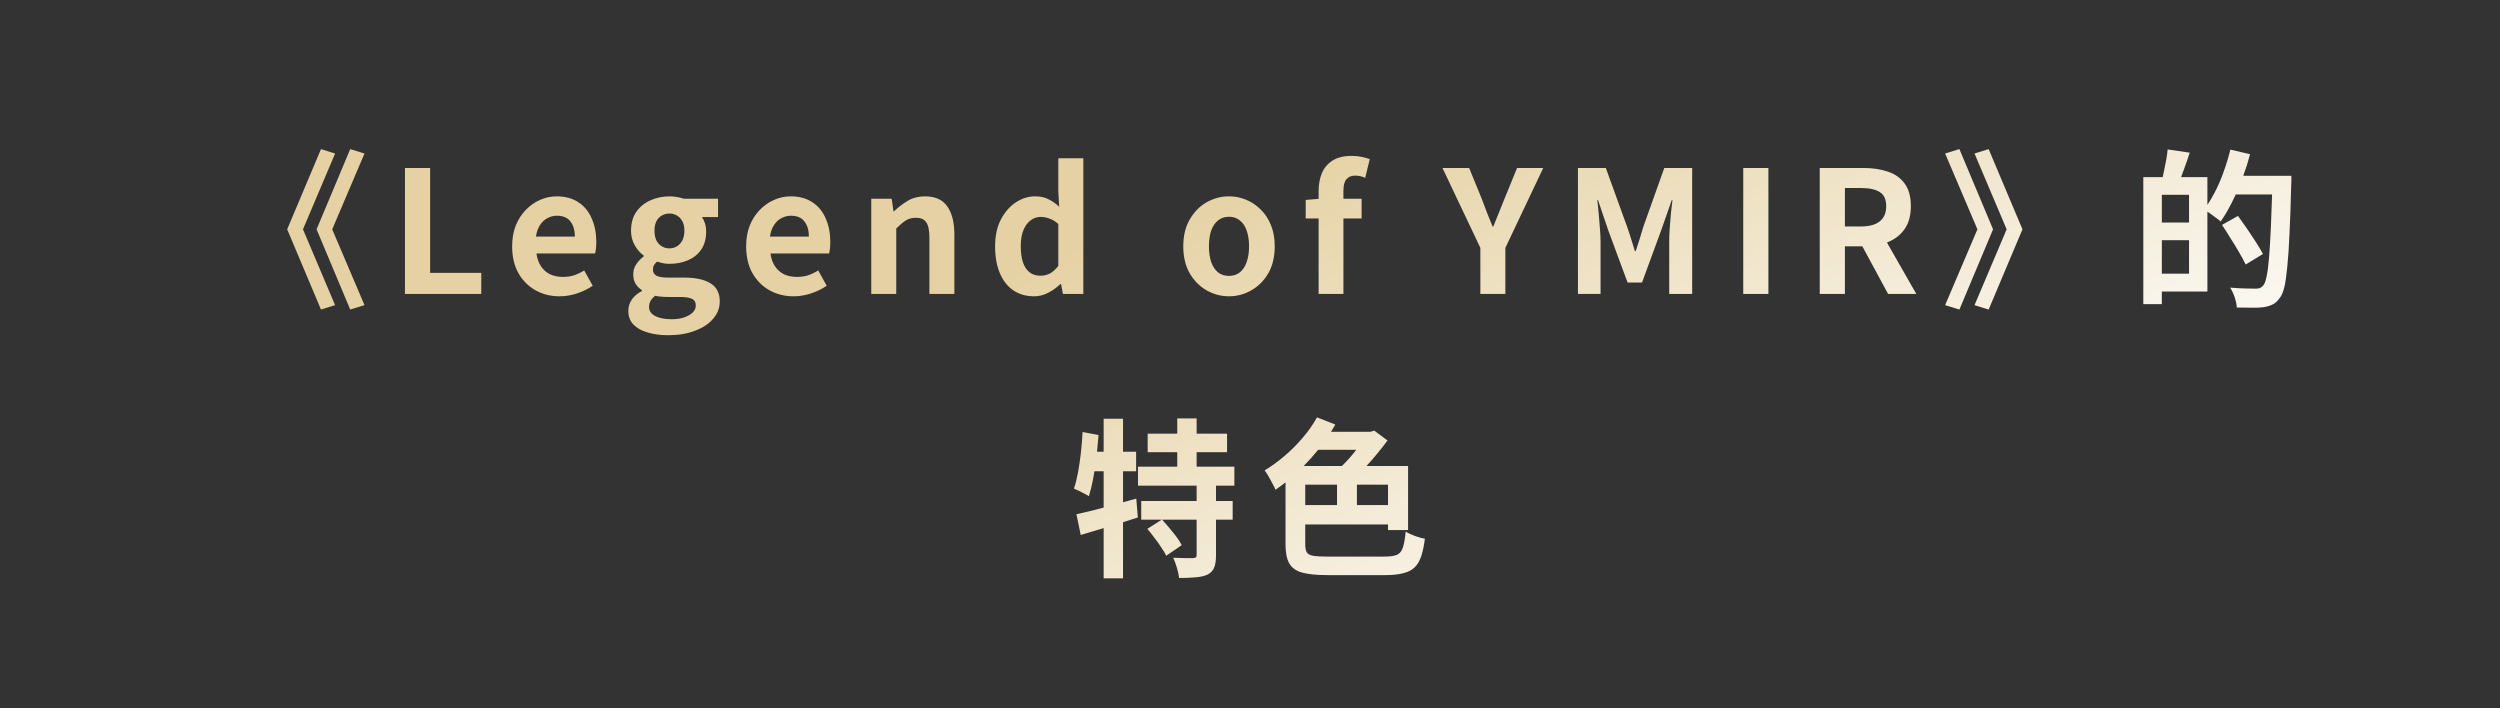 <svg width="706" height="200" viewBox="0 0 706 200" fill="none" xmlns="http://www.w3.org/2000/svg">
<rect x="0" y="0" width="706" height="200" fill="#333333" stroke="none"/>
<path d="M317.145 127.562H320.84V133.081H317.145V141.828C318.404 141.483 319.653 141.143 320.889 140.81L321.32 146.138C319.936 146.583 318.544 147.024 317.145 147.462V163.321H311.672V149.14C309.3 149.857 307.141 150.505 305.192 151.081L303.992 145.226C305.432 144.906 307.065 144.521 308.889 144.073C309.794 143.839 310.721 143.593 311.672 143.336V133.081H309.067C308.949 133.817 308.828 134.537 308.696 135.241C308.344 137.097 307.944 138.73 307.496 140.138C307.176 139.914 306.76 139.673 306.248 139.417C305.736 139.129 305.208 138.858 304.664 138.602C304.12 138.346 303.656 138.138 303.272 137.978C303.72 136.698 304.104 135.194 304.424 133.466C304.744 131.706 305.016 129.849 305.24 127.897C305.464 125.913 305.624 123.945 305.72 121.993L310.232 122.857C310.114 124.417 309.969 125.985 309.799 127.562H311.672V118.249H317.145V127.562ZM337.928 122.474H346.521V127.705H337.928V131.785H348.584V137.161H343.4V141.481H348.104V146.762H343.4V156.89C343.4 158.33 343.224 159.466 342.872 160.298C342.552 161.13 341.928 161.786 341 162.266C340.104 162.682 338.984 162.937 337.641 163.033C336.297 163.161 334.744 163.226 332.984 163.226C332.888 162.394 332.68 161.434 332.36 160.346C332.04 159.258 331.689 158.314 331.305 157.514C332.456 157.546 333.592 157.577 334.712 157.609H336.92C337.304 157.577 337.56 157.513 337.688 157.417C337.848 157.321 337.928 157.113 337.928 156.794V146.762H328.18C329.158 147.807 330.184 149.006 331.256 150.361C332.376 151.705 333.192 152.906 333.704 153.962L329.336 156.938C329.016 156.234 328.552 155.45 327.944 154.586C327.368 153.69 326.728 152.793 326.024 151.897C325.352 150.969 324.68 150.122 324.008 149.354L328.061 146.762H322.28V141.481H337.928V137.161H321.368V131.785H332.456V127.705H324.104V122.474H332.456V118.153H337.928V122.474ZM377.097 119.882C376.713 120.574 376.304 121.261 375.877 121.945H386.984L388.088 121.609L391.832 124.394C390.904 125.674 389.848 127.018 388.664 128.426C387.768 129.521 386.842 130.576 385.888 131.594H397.641V149.689H391.977V148.105H368.601V153.722C368.601 154.714 368.744 155.466 369.032 155.978C369.32 156.457 369.896 156.777 370.76 156.938C371.624 157.098 372.92 157.178 374.648 157.178H390.968C392.536 157.178 393.705 157.017 394.473 156.697C395.272 156.345 395.832 155.673 396.152 154.682C396.504 153.658 396.776 152.137 396.968 150.121C397.672 150.569 398.552 150.985 399.608 151.369C400.664 151.753 401.593 152.01 402.393 152.138C402.137 154.122 401.784 155.786 401.336 157.13C400.888 158.442 400.264 159.481 399.464 160.249C398.664 161.017 397.592 161.562 396.248 161.882C394.936 162.234 393.272 162.409 391.256 162.409H374.744C371.768 162.409 369.416 162.169 367.688 161.689C365.992 161.209 364.792 160.346 364.088 159.098C363.384 157.85 363.032 156.074 363.032 153.77V136.212C362.094 136.959 361.151 137.661 360.2 138.313C360.04 137.865 359.768 137.306 359.384 136.634C359.032 135.93 358.648 135.225 358.232 134.521C357.816 133.786 357.448 133.226 357.128 132.842C359.048 131.69 360.92 130.33 362.744 128.762C364.6 127.194 366.312 125.481 367.88 123.625C369.48 121.769 370.824 119.849 371.912 117.865L377.097 119.882ZM368.601 142.634H377.576V136.873H368.601V142.634ZM383.192 142.634H391.977V136.873H383.192V142.634ZM372.236 127.033C370.941 128.633 369.583 130.154 368.16 131.594H378.95C379.628 130.953 380.307 130.25 380.984 129.481C381.707 128.666 382.378 127.849 382.999 127.033H372.236ZM189.004 55.449C189.804 55.449 190.54 55.514 191.212 55.642C191.916 55.77 192.556 55.929 193.132 56.121H202.78V61.306H198.22C198.572 61.786 198.86 62.377 199.084 63.081C199.308 63.785 199.42 64.554 199.42 65.386C199.42 67.402 198.956 69.098 198.028 70.474C197.1 71.818 195.852 72.825 194.284 73.497C192.716 74.169 190.956 74.506 189.004 74.506C188.524 74.506 187.98 74.457 187.372 74.361C186.764 74.233 186.156 74.074 185.548 73.882C185.196 74.202 184.908 74.538 184.684 74.89C184.492 75.21 184.396 75.658 184.396 76.233C184.396 76.905 184.7 77.433 185.308 77.817C185.948 78.201 187.052 78.394 188.62 78.394H193.229C196.46 78.394 198.94 78.938 200.668 80.025C202.396 81.081 203.26 82.777 203.26 85.113C203.26 86.937 202.653 88.554 201.437 89.962C200.253 91.402 198.556 92.537 196.348 93.369C194.172 94.233 191.596 94.665 188.62 94.665C186.508 94.665 184.604 94.409 182.908 93.897C181.212 93.418 179.868 92.666 178.876 91.642C177.916 90.65 177.437 89.354 177.437 87.754C177.437 86.634 177.756 85.594 178.396 84.634C179.036 83.674 179.996 82.858 181.276 82.186V81.945C180.572 81.497 179.98 80.906 179.5 80.17C179.052 79.434 178.828 78.506 178.828 77.386C178.828 76.394 179.116 75.466 179.692 74.602C180.3 73.706 181.004 72.969 181.804 72.394V72.201C180.876 71.529 180.044 70.585 179.308 69.369C178.572 68.153 178.204 66.745 178.204 65.145C178.204 63.033 178.7 61.257 179.692 59.817C180.716 58.378 182.06 57.29 183.724 56.554C185.388 55.818 187.148 55.449 189.004 55.449ZM185.021 83.529C184.413 84.009 183.964 84.506 183.676 85.018C183.42 85.561 183.292 86.121 183.292 86.697C183.292 87.785 183.869 88.633 185.021 89.241C186.172 89.849 187.724 90.153 189.676 90.153C191.052 90.153 192.237 89.977 193.229 89.625C194.252 89.273 195.052 88.809 195.628 88.233C196.204 87.657 196.492 87.017 196.492 86.314C196.492 85.353 196.108 84.698 195.34 84.346C194.572 84.026 193.468 83.865 192.028 83.865H188.716C187.916 83.865 187.228 83.834 186.652 83.769C186.076 83.737 185.532 83.657 185.021 83.529ZM94.633 43.353L85.561 64.762L94.633 86.17L90.648 87.417L81.097 64.762L90.648 42.105L94.633 43.353ZM102.937 43.353L93.816 64.762L102.937 86.17L98.904 87.417L89.4 64.762L98.904 42.105L102.937 43.353ZM562.84 64.762L553.336 87.417L549.304 86.17L558.424 64.762L549.304 43.353L553.336 42.105L562.84 64.762ZM571.144 64.762L561.592 87.417L557.607 86.17L566.68 64.762L557.607 43.353L561.592 42.105L571.144 64.762ZM618.376 43.113C617.864 44.745 617.303 46.362 616.695 47.962C616.429 48.701 616.173 49.389 615.928 50.025H623.368V57.853C624.07 56.815 624.743 55.678 625.384 54.441C626.344 52.617 627.192 50.666 627.928 48.586C628.696 46.474 629.336 44.361 629.848 42.249L635.416 43.546C634.887 45.578 634.249 47.61 633.502 49.642H647.08V51.273C647.08 51.689 647.064 52.009 647.032 52.233C646.904 57.641 646.744 62.234 646.552 66.01C646.392 69.754 646.184 72.857 645.928 75.321C645.704 77.753 645.431 79.657 645.111 81.033C644.791 82.409 644.375 83.418 643.863 84.058C643.223 84.985 642.536 85.626 641.8 85.978C641.064 86.329 640.216 86.585 639.256 86.745C638.328 86.873 637.176 86.922 635.8 86.89C634.456 86.89 633.08 86.874 631.672 86.842C631.64 86.042 631.448 85.098 631.096 84.01C630.744 82.954 630.312 82.026 629.8 81.226C631.336 81.354 632.759 81.434 634.071 81.466C635.415 81.498 636.392 81.514 637 81.514C637.48 81.514 637.863 81.465 638.151 81.369C638.471 81.241 638.775 81.017 639.063 80.697C639.479 80.281 639.815 79.433 640.071 78.153C640.359 76.841 640.6 75.002 640.792 72.634C640.984 70.266 641.159 67.273 641.319 63.657C641.433 61.092 641.537 58.18 641.635 54.922H631.363C631.014 55.69 630.653 56.442 630.279 57.178C629.255 59.226 628.199 61.018 627.111 62.554C626.791 62.234 626.328 61.865 625.72 61.449C625.144 61.001 624.551 60.569 623.943 60.153C623.744 60.01 623.552 59.879 623.368 59.758V82.329H610.504V85.882H605.271V50.025H610.743C610.877 49.456 611.007 48.847 611.128 48.201C611.352 47.177 611.56 46.137 611.752 45.081C611.944 44.025 612.072 43.065 612.136 42.201L618.376 43.113ZM157.158 55.449C159.622 55.449 161.687 56.01 163.351 57.13C165.014 58.218 166.263 59.738 167.095 61.69C167.959 63.609 168.391 65.817 168.391 68.314C168.391 68.954 168.358 69.578 168.294 70.186C168.23 70.761 168.151 71.225 168.055 71.577H151.494C151.686 73.017 152.118 74.234 152.79 75.226C153.462 76.218 154.326 76.969 155.382 77.481C156.438 77.961 157.638 78.201 158.982 78.201C160.07 78.201 161.095 78.058 162.055 77.769C163.015 77.45 163.991 76.986 164.982 76.378L167.382 80.697C166.07 81.593 164.599 82.314 162.967 82.857C161.335 83.401 159.686 83.674 158.022 83.674C155.526 83.674 153.27 83.113 151.254 81.993C149.238 80.873 147.622 79.257 146.406 77.145C145.222 75.034 144.63 72.505 144.63 69.561C144.63 67.385 144.967 65.433 145.639 63.705C146.343 61.977 147.287 60.505 148.471 59.289C149.687 58.041 151.03 57.097 152.502 56.457C154.006 55.785 155.558 55.449 157.158 55.449ZM223.241 55.449C225.705 55.449 227.769 56.01 229.433 57.13C231.097 58.218 232.345 59.737 233.177 61.69C234.041 63.609 234.473 65.817 234.473 68.314C234.473 68.954 234.441 69.578 234.377 70.186C234.313 70.761 234.233 71.225 234.137 71.577H217.577C217.769 73.017 218.201 74.234 218.873 75.226C219.545 76.218 220.409 76.969 221.465 77.481C222.521 77.961 223.721 78.201 225.064 78.201C226.152 78.201 227.177 78.058 228.137 77.769C229.097 77.45 230.073 76.986 231.064 76.378L233.465 80.697C232.153 81.593 230.681 82.313 229.049 82.857C227.417 83.401 225.768 83.674 224.104 83.674C221.609 83.674 219.353 83.113 217.337 81.993C215.321 80.873 213.705 79.257 212.489 77.145C211.305 75.034 210.713 72.505 210.713 69.561C210.713 67.385 211.049 65.433 211.721 63.705C212.425 61.977 213.369 60.505 214.553 59.289C215.769 58.041 217.113 57.097 218.585 56.457C220.089 55.785 221.641 55.449 223.241 55.449ZM305.93 83.002H300.17L299.642 80.218H299.449C298.457 81.178 297.321 81.993 296.041 82.665C294.761 83.337 293.418 83.674 292.01 83.674C289.77 83.674 287.817 83.113 286.153 81.993C284.521 80.873 283.257 79.257 282.361 77.145C281.465 75.034 281.018 72.505 281.018 69.561C281.018 66.65 281.546 64.153 282.602 62.073C283.689 59.962 285.097 58.33 286.825 57.178C288.553 56.026 290.378 55.449 292.298 55.449C293.802 55.449 295.066 55.722 296.09 56.266C297.146 56.778 298.153 57.482 299.113 58.378L298.873 54.153V44.697H305.93V83.002ZM347.071 55.449C348.767 55.449 350.383 55.769 351.919 56.409C353.455 57.049 354.831 57.977 356.047 59.193C357.263 60.377 358.223 61.849 358.927 63.609C359.631 65.337 359.983 67.322 359.983 69.561C359.983 72.537 359.375 75.081 358.159 77.193C356.943 79.273 355.343 80.873 353.359 81.993C351.407 83.113 349.311 83.674 347.071 83.674C344.831 83.674 342.719 83.113 340.735 81.993C338.783 80.873 337.199 79.273 335.983 77.193C334.767 75.081 334.159 72.537 334.159 69.561C334.159 66.585 334.767 64.058 335.983 61.977C337.199 59.866 338.783 58.25 340.735 57.13C342.719 56.01 344.831 55.449 347.071 55.449ZM121.465 77.05H135.913V83.002H114.36V47.434H121.465V77.05ZM261.212 55.449C264.124 55.449 266.236 56.409 267.548 58.329C268.86 60.217 269.516 62.857 269.516 66.249V83.002H262.459V67.113C262.459 65.033 262.156 63.577 261.548 62.745C260.972 61.913 260.011 61.497 258.667 61.497C257.579 61.497 256.619 61.754 255.787 62.266C254.987 62.778 254.091 63.53 253.1 64.522V83.002H246.043V56.121H251.804L252.331 59.674H252.476C253.66 58.522 254.955 57.529 256.363 56.697C257.771 55.865 259.388 55.449 261.212 55.449ZM381.689 44.025C382.777 44.025 383.753 44.121 384.617 44.313C385.481 44.505 386.217 44.714 386.825 44.938L385.529 50.218C384.633 49.802 383.673 49.594 382.649 49.594C381.625 49.594 380.825 49.93 380.249 50.602C379.673 51.274 379.385 52.346 379.385 53.817V56.121H384.521V61.69H379.385V83.002H372.377V61.69H368.729V56.457L372.377 56.152V53.962C372.377 52.106 372.681 50.426 373.289 48.922C373.929 47.418 374.922 46.233 376.266 45.369C377.642 44.473 379.45 44.025 381.689 44.025ZM418.439 56.121C418.951 57.465 419.448 58.778 419.928 60.058C420.44 61.306 420.968 62.617 421.512 63.993H421.703C422.247 62.617 422.775 61.306 423.287 60.058C423.831 58.778 424.36 57.465 424.872 56.121L428.424 47.434H435.815L425.111 69.993V83.002H418.056V69.993L407.352 47.434H414.888L418.439 56.121ZM459.531 64.138C459.915 65.194 460.284 66.313 460.636 67.497C460.988 68.649 461.339 69.785 461.691 70.905H461.932C462.316 69.785 462.683 68.649 463.035 67.497C463.387 66.313 463.723 65.194 464.043 64.138L469.995 47.434H477.867V83.002H471.388V68.17C471.388 67.018 471.435 65.754 471.531 64.378C471.627 63.002 471.739 61.625 471.867 60.249C472.027 58.841 472.171 57.594 472.299 56.506H472.107L469.18 64.857L463.707 79.785H459.627L454.107 64.857L451.275 56.506H451.083C451.211 57.594 451.34 58.841 451.468 60.249C451.596 61.625 451.708 63.002 451.804 64.378C451.932 65.754 451.995 67.018 451.995 68.17V83.002H445.611V47.434H453.483L459.531 64.138ZM499.397 83.002H492.293V47.434H499.397V83.002ZM526.233 47.434C528.761 47.434 531.033 47.77 533.049 48.441C535.065 49.081 536.665 50.202 537.849 51.802C539.033 53.37 539.625 55.514 539.625 58.233C539.625 60.857 539.033 63.018 537.849 64.714C536.665 66.378 535.065 67.609 533.049 68.409C532.989 68.432 532.929 68.453 532.869 68.475L541.161 83.002H533.193L525.923 69.561H521.001V83.002H513.896V47.434H526.233ZM347.071 61.209C345.855 61.209 344.815 61.562 343.951 62.266C343.119 62.938 342.479 63.898 342.031 65.145C341.615 66.394 341.407 67.865 341.407 69.561C341.407 71.257 341.615 72.73 342.031 73.978C342.479 75.225 343.119 76.201 343.951 76.905C344.815 77.577 345.855 77.913 347.071 77.913C348.287 77.913 349.312 77.577 350.144 76.905C351.007 76.201 351.648 75.225 352.063 73.978C352.511 72.73 352.735 71.257 352.735 69.561C352.735 67.866 352.511 66.394 352.063 65.145C351.648 63.898 351.007 62.938 350.144 62.266C349.312 61.562 348.287 61.209 347.071 61.209ZM293.833 61.258C292.841 61.258 291.914 61.578 291.05 62.218C290.218 62.826 289.545 63.737 289.033 64.953C288.521 66.169 288.266 67.674 288.266 69.466C288.266 71.322 288.474 72.873 288.89 74.121C289.338 75.369 289.978 76.313 290.81 76.953C291.641 77.561 292.649 77.865 293.833 77.865C294.793 77.865 295.674 77.657 296.474 77.241C297.306 76.793 298.105 76.073 298.873 75.081V63.273C298.073 62.538 297.241 62.025 296.377 61.737C295.545 61.417 294.697 61.258 293.833 61.258ZM610.504 77.289H618.184V67.833H610.504V77.289ZM632.008 60.97C632.808 62.058 633.656 63.258 634.552 64.569C635.448 65.881 636.296 67.161 637.096 68.409C637.896 69.657 638.551 70.762 639.063 71.722L634.168 74.697C633.72 73.705 633.112 72.569 632.344 71.289C631.608 70.009 630.807 68.697 629.943 67.353C629.111 65.978 628.296 64.698 627.496 63.514L632.008 60.97ZM189.004 60.298C188.236 60.298 187.532 60.489 186.892 60.873C186.252 61.225 185.74 61.77 185.356 62.506C185.004 63.21 184.828 64.09 184.828 65.145C184.828 66.201 185.004 67.114 185.356 67.882C185.74 68.618 186.252 69.178 186.892 69.561C187.532 69.945 188.236 70.138 189.004 70.138C189.804 70.138 190.524 69.945 191.164 69.561C191.804 69.178 192.316 68.618 192.7 67.882C193.084 67.114 193.276 66.201 193.276 65.145C193.276 64.09 193.084 63.21 192.7 62.506C192.316 61.77 191.804 61.225 191.164 60.873C190.524 60.489 189.804 60.298 189.004 60.298ZM157.254 60.922C156.326 60.922 155.446 61.146 154.614 61.594C153.782 62.01 153.078 62.666 152.502 63.562C151.926 64.425 151.543 65.513 151.351 66.825H162.343C162.343 65.034 161.926 63.61 161.095 62.554C160.295 61.466 159.014 60.922 157.254 60.922ZM223.337 60.922C222.409 60.922 221.529 61.146 220.697 61.594C219.865 62.01 219.161 62.666 218.585 63.562C218.009 64.425 217.625 65.513 217.433 66.825H228.425C228.425 65.033 228.009 63.61 227.177 62.554C226.377 61.466 225.097 60.922 223.337 60.922ZM521.001 63.945H525.609C527.913 63.945 529.657 63.466 530.841 62.506C532.057 61.546 532.665 60.121 532.665 58.233C532.665 56.313 532.057 54.985 530.841 54.249C529.657 53.481 527.913 53.098 525.609 53.098H521.001V63.945ZM610.504 62.842H618.184V55.018H610.504V62.842Z" fill="url(#paint0_linear_10357_8716)"/>
<defs>
<linearGradient id="paint0_linear_10357_8716" x1="473.228" y1="193.333" x2="398.087" y2="25.389" gradientUnits="userSpaceOnUse">
<stop stop-color="white"/>
<stop offset="1" stop-color="#E5D1A3"/>
</linearGradient>
</defs>
</svg>
